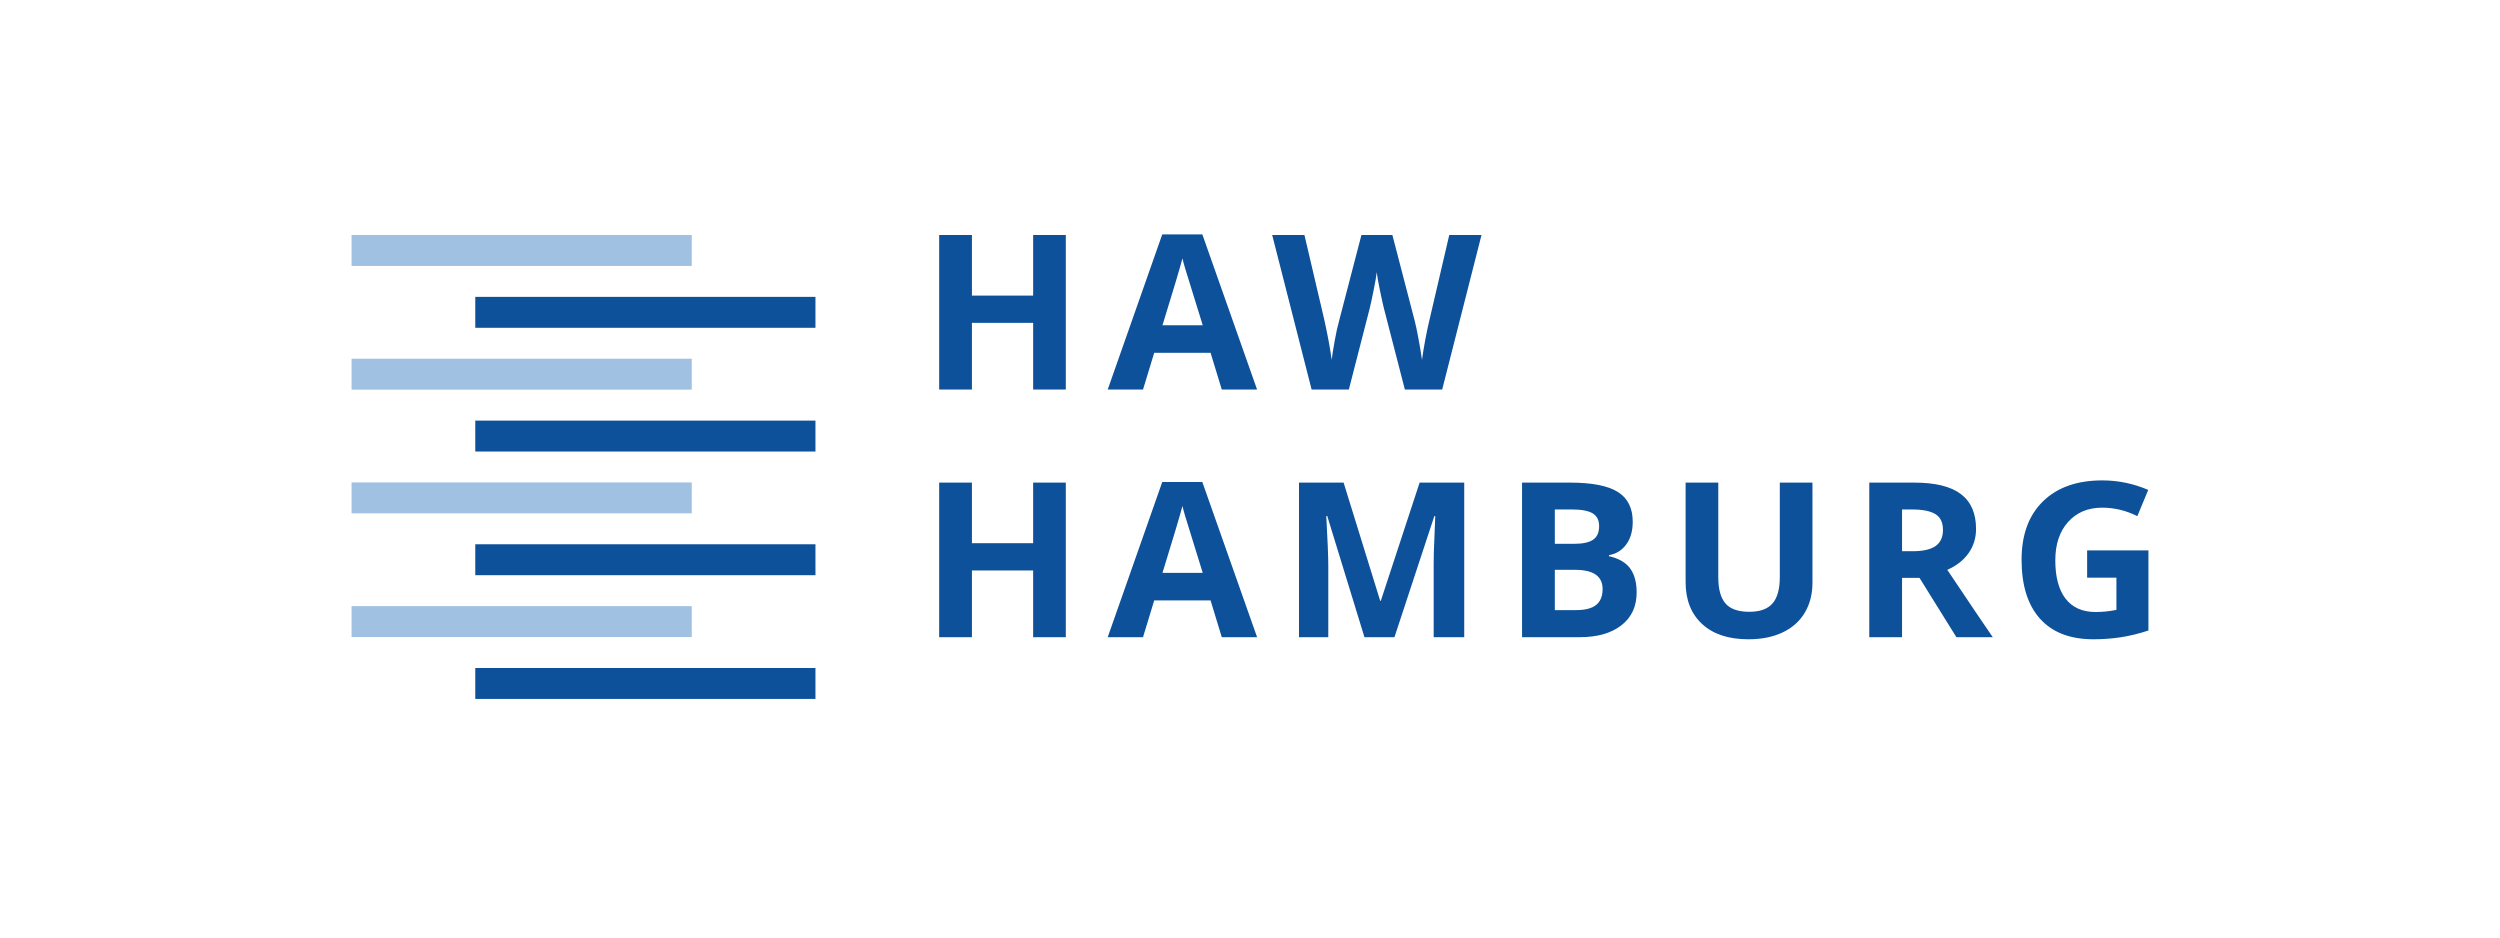 <svg width="320" height="120" viewBox="0 0 320 120" fill="none" xmlns="http://www.w3.org/2000/svg">
<path d="M45 30.081V34.041H88.544V30.081H45ZM45 45.916V49.874H88.544V45.916H45ZM45 61.751V65.709H88.544V61.751H45ZM45 77.585V81.544H88.544V77.585H45Z" fill="#A0C1E1"/>
<path d="M60.835 37.999V41.957H104.379V37.999H60.835ZM60.835 53.834V57.792H104.379V53.834H60.835ZM60.835 69.669V73.627H104.379V69.669H60.835ZM60.835 85.502V89.46H104.379V85.502H60.835ZM148.769 30L141.786 49.864H146.306L147.739 45.155H154.952L156.387 49.864H160.907L153.898 30H148.769ZM120.214 30.082V49.864H124.407V41.325H132.243V49.864H136.424V30.082H132.243V37.835H124.407V30.082H120.214ZM162.84 30.082L167.887 49.864H172.651L175.316 39.498C175.433 39.038 175.599 38.269 175.816 37.191C176.033 36.113 176.17 35.331 176.223 34.844C176.26 35.242 176.397 36.02 176.635 37.179C176.876 38.338 177.042 39.102 177.142 39.472L179.824 49.864H184.599L189.632 30.082H185.504L182.988 40.879C182.824 41.528 182.645 42.379 182.446 43.43C182.249 44.481 182.104 45.358 182.015 46.062C181.915 45.331 181.771 44.457 181.581 43.438C181.393 42.419 181.234 41.659 181.107 41.163L178.225 30.082H174.262L171.379 41.163C171.208 41.758 171.025 42.594 170.832 43.672C170.637 44.75 170.514 45.547 170.46 46.062C170.26 44.6 169.94 42.872 169.498 40.879L166.968 30.082H162.84ZM151.354 33.072C151.427 33.397 151.544 33.839 151.711 34.398C151.878 34.957 152.626 37.371 153.952 41.637H148.795C150.202 37.082 151.056 34.226 151.354 33.072ZM136.424 61.775H132.242V69.529H124.408V61.775H120.214V81.558H124.408V73.019H132.242V81.558H136.424V61.775ZM160.907 81.558L153.897 61.694H148.769L141.787 81.558H146.306L147.74 76.848H154.952L156.387 81.558H160.907ZM148.796 73.33C150.203 68.775 151.055 65.92 151.353 64.765C151.426 65.09 151.544 65.532 151.712 66.092C151.878 66.651 152.625 69.064 153.951 73.33H148.796ZM178.491 81.558L183.592 66.065H183.714C183.606 68.555 183.546 70.088 183.53 70.666C183.519 71.242 183.511 71.752 183.511 72.194V81.558H187.421V61.775H181.711L176.745 76.903H176.664L171.982 61.775H166.271V81.558H170.021V72.357C170.021 71.301 169.935 69.195 169.763 66.037H169.884L174.649 81.558H178.491ZM194.823 81.558H202.224C204.462 81.558 206.232 81.053 207.535 80.042C208.838 79.032 209.49 77.625 209.49 75.821C209.49 74.548 209.213 73.529 208.659 72.762C208.103 71.996 207.199 71.472 205.946 71.193V71.057C206.865 70.904 207.603 70.448 208.158 69.69C208.713 68.933 208.989 67.964 208.989 66.781C208.989 65.04 208.357 63.771 207.088 62.972C205.822 62.174 203.785 61.775 200.978 61.775H194.823V81.558ZM199.018 65.212H201.223C202.423 65.212 203.3 65.376 203.855 65.705C204.41 66.035 204.687 66.578 204.687 67.336C204.687 68.148 204.432 68.73 203.922 69.082C203.413 69.434 202.59 69.609 201.453 69.609H199.018V65.212ZM201.616 72.938C203.961 72.938 205.134 73.759 205.134 75.401C205.134 76.312 204.857 76.989 204.308 77.43C203.758 77.872 202.904 78.093 201.751 78.093H199.018V72.938H201.616ZM227.815 61.775V73.859C227.815 75.391 227.506 76.517 226.888 77.235C226.27 77.952 225.276 78.31 223.905 78.31C222.488 78.31 221.474 77.953 220.86 77.241C220.246 76.528 219.94 75.41 219.94 73.885V61.775H215.758V74.521C215.758 76.785 216.462 78.57 217.87 79.872C219.277 81.176 221.253 81.828 223.796 81.828C225.483 81.828 226.944 81.535 228.181 80.948C229.416 80.362 230.36 79.519 231.015 78.418C231.67 77.317 231.995 76.037 231.995 74.576V61.775H227.815ZM243.462 65.212H244.735C246.087 65.212 247.086 65.41 247.731 65.807C248.375 66.204 248.699 66.871 248.699 67.811C248.699 68.757 248.383 69.451 247.752 69.894C247.12 70.335 246.14 70.556 244.815 70.556H243.462V65.212ZM245.695 73.966L250.418 81.558H255.072C254.169 80.259 252.231 77.386 249.253 72.938C250.427 72.424 251.333 71.714 251.974 70.807C252.613 69.9 252.934 68.865 252.934 67.702C252.934 65.708 252.289 64.222 250.998 63.244C249.71 62.265 247.72 61.775 245.032 61.775H239.267V81.558H243.462V73.966H245.695ZM267.153 73.94H270.9V78.067C269.999 78.247 269.11 78.337 268.236 78.337C266.557 78.337 265.279 77.771 264.4 76.639C263.519 75.507 263.079 73.868 263.079 71.721C263.079 69.664 263.626 68.027 264.717 66.809C265.808 65.591 267.26 64.982 269.074 64.982C270.634 64.982 272.137 65.343 273.58 66.065L274.974 62.709C273.088 61.897 271.131 61.491 269.1 61.491C265.862 61.491 263.33 62.384 261.504 64.171C259.676 65.957 258.762 68.446 258.762 71.64C258.762 74.923 259.549 77.443 261.124 79.197C262.698 80.951 264.979 81.828 267.964 81.828C269.137 81.828 270.285 81.745 271.408 81.578C272.532 81.411 273.729 81.121 275 80.705V70.448H267.153V73.94Z" fill="#0D519A"/>
</svg>
